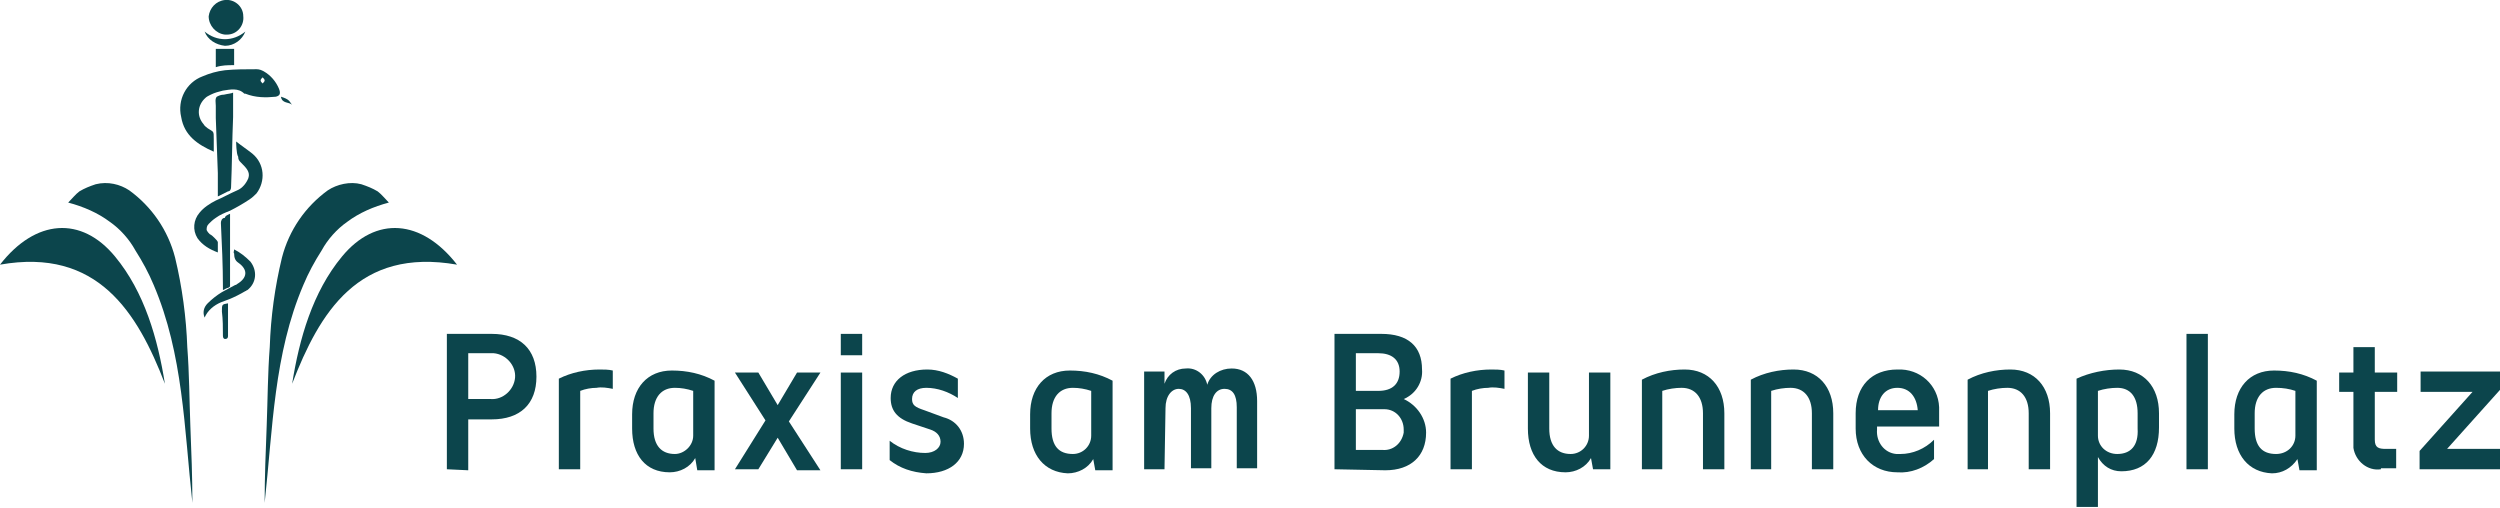 <?xml version="1.0" encoding="utf-8"?>
<!-- Generator: Adobe Illustrator 28.0.0, SVG Export Plug-In . SVG Version: 6.00 Build 0)  -->
<svg version="1.1" id="Ebene_1" xmlns="http://www.w3.org/2000/svg" xmlns:xlink="http://www.w3.org/1999/xlink" x="0px" y="0px"
	 viewBox="0 0 245.6 49.9" style="enable-background:new 0 0 245.6 49.9;" xml:space="preserve">
<style type="text/css">
	.st0{fill:#0C454C;}
</style>
<path class="st0" d="M43.9,46.1V32.8h4.4c2.8,0,4.4,1.5,4.4,4.2c0,2.7-1.6,4.2-4.4,4.2H46v5L43.9,46.1z M46,39.2h2.2
	c1.2,0.1,2.3-0.9,2.4-2.1c0.1-1.2-0.9-2.3-2.1-2.4c-0.1,0-0.2,0-0.3,0H46L46,39.2z"/>
<path class="st0" d="M54.9,46.1v-8.9c1.2-0.6,2.6-0.9,4-0.9c0.4,0,0.9,0,1.3,0.1v1.8c-0.5-0.1-1.1-0.2-1.6-0.1
	c-0.5,0-1.1,0.1-1.6,0.3v7.7L54.9,46.1z"/>
<path class="st0" d="M62.1,42.1v-1.4c0-2.6,1.5-4.3,3.9-4.3c1.5,0,2.9,0.3,4.2,1v8.8h-1.7L68.3,45c-0.5,0.9-1.5,1.4-2.5,1.4
	C63.4,46.4,62.1,44.7,62.1,42.1z M68.1,42.8v-4.4c-0.6-0.2-1.2-0.3-1.8-0.3c-1.3,0-2.1,0.9-2.1,2.5v1.5c0,1.7,0.8,2.5,2.1,2.5
	C67.2,44.6,68.1,43.8,68.1,42.8L68.1,42.8z"/>
<path class="st0" d="M72.2,36.6h2.3l1.9,3.2l1.9-3.2h2.3l-3.1,4.8l3.1,4.8h-2.3L76.4,43l-1.9,3.1h-2.3l3-4.8L72.2,36.6z"/>
<path class="st0" d="M82.6,46.1v-9.5h2.1v9.5H82.6z M82.6,34.9v-2.1h2.1v2.1L82.6,34.9z"/>
<path class="st0" d="M87.4,45.2v-1.9c1,0.8,2.3,1.2,3.5,1.2c0.9,0,1.5-0.5,1.5-1.1s-0.4-1-1-1.2l-1.8-0.6c-1.5-0.5-2.1-1.3-2.1-2.5
	c0-1.7,1.4-2.8,3.6-2.8c1.1,0,2.1,0.4,3,0.9v1.9c-0.9-0.6-2-1-3.1-1c-0.9,0-1.4,0.4-1.4,1.1c0,0.6,0.3,0.8,1.2,1.1l1.9,0.7
	c1.2,0.3,2,1.3,2,2.6c0,1.8-1.5,2.9-3.7,2.9C89.6,46.4,88.4,46,87.4,45.2z"/>
<path class="st0" d="M101.2,42.1v-1.4c0-2.6,1.5-4.3,3.9-4.3c1.5,0,2.9,0.3,4.2,1v8.8h-1.7l-0.2-1.1c-0.5,0.9-1.5,1.4-2.5,1.4
	C102.6,46.4,101.2,44.7,101.2,42.1z M107.2,42.8v-4.4c-0.6-0.2-1.2-0.3-1.8-0.3c-1.3,0-2.1,0.9-2.1,2.5v1.5c0,1.7,0.7,2.5,2.1,2.5
	C106.4,44.6,107.2,43.8,107.2,42.8L107.2,42.8z"/>
<path class="st0" d="M114.4,46.1h-2v-9.6h2v1.2c0.3-0.9,1.1-1.5,2.1-1.5c1-0.1,1.9,0.6,2.1,1.6c0.3-1,1.3-1.6,2.4-1.6
	c1.6,0,2.5,1.2,2.5,3.2v6.6h-2v-6c0-1.2-0.4-1.8-1.2-1.8s-1.3,0.7-1.3,1.9v5.9h-2v-5.9c0-1.3-0.5-1.9-1.2-1.9s-1.3,0.7-1.3,1.9
	L114.4,46.1z"/>
<path class="st0" d="M131.1,46.1V32.8h4.6c2.6,0,4,1.2,4,3.5c0.1,1.2-0.6,2.4-1.8,2.9c1.3,0.6,2.2,1.9,2.2,3.3c0,2.3-1.5,3.7-4,3.7
	L131.1,46.1z M133.2,38.4h2.2c1.4,0,2.1-0.7,2.1-1.9s-0.8-1.8-2.1-1.8h-2.2V38.4z M133.2,44.2h2.6c1,0.1,1.9-0.6,2.1-1.7
	c0-0.1,0-0.2,0-0.3c0-1.1-0.8-2-1.9-2c-0.1,0-0.1,0-0.2,0h-2.6V44.2z"/>
<path class="st0" d="M142.5,46.1v-8.9c1.2-0.6,2.6-0.9,4-0.9c0.4,0,0.9,0,1.3,0.1v1.8c-0.5-0.1-1.1-0.2-1.6-0.1
	c-0.5,0-1.1,0.1-1.6,0.3v7.7L142.5,46.1z"/>
<path class="st0" d="M150.1,42.1v-5.5h2.1v5.5c0,1.7,0.8,2.5,2.1,2.5c1,0,1.8-0.8,1.8-1.8v-6.2h2.1v9.5h-1.7l-0.2-1.1
	c-0.5,0.9-1.5,1.4-2.5,1.4C151.4,46.4,150.1,44.7,150.1,42.1z"/>
<path class="st0" d="M161.3,46.1v-8.8c1.3-0.7,2.8-1,4.2-1c2.4,0,3.9,1.7,3.9,4.3v5.5h-2.1v-5.5c0-1.6-0.8-2.5-2.1-2.5
	c-0.6,0-1.3,0.1-1.9,0.3v7.7H161.3z"/>
<path class="st0" d="M172,46.1v-8.8c1.3-0.7,2.8-1,4.2-1c2.4,0,3.9,1.7,3.9,4.3v5.5h-2.1v-5.5c0-1.6-0.8-2.5-2.1-2.5
	c-0.6,0-1.3,0.1-1.9,0.3v7.7H172z"/>
<path class="st0" d="M182.3,42.1v-1.5c0-2.7,1.6-4.3,4.1-4.3c2.2-0.1,4,1.5,4.1,3.7c0,0.2,0,0.4,0,0.6v1.3h-6.1v0.3
	c-0.1,1.2,0.7,2.3,1.9,2.4c0.1,0,0.3,0,0.4,0c1.2,0,2.4-0.5,3.3-1.4v1.9c-1,0.9-2.3,1.4-3.6,1.3C184,46.4,182.3,44.7,182.3,42.1z
	 M188.4,40.3c-0.1-1.3-0.8-2.2-2-2.2s-1.9,0.9-1.9,2.2H188.4z"/>
<path class="st0" d="M193.3,46.1v-8.8c1.3-0.7,2.8-1,4.2-1c2.4,0,3.9,1.7,3.9,4.3v5.5h-2.1v-5.5c0-1.6-0.8-2.5-2.1-2.5
	c-0.6,0-1.3,0.1-1.9,0.3v7.7H193.3z"/>
<path class="st0" d="M204,49.9V37.2c1.3-0.6,2.8-0.9,4.2-0.9c2.4,0,3.9,1.7,3.9,4.3v1.4c0,2.7-1.3,4.3-3.7,4.3c-1,0-1.8-0.5-2.3-1.4
	v4.9H204z M210,42.1v-1.5c0-1.6-0.7-2.5-2-2.5c-0.6,0-1.3,0.1-1.9,0.3v4.4c0,1,0.8,1.8,1.9,1.8C209.3,44.6,210.1,43.8,210,42.1
	L210,42.1z"/>
<path class="st0" d="M214.8,46.1V32.8h2.1v13.3H214.8z"/>
<path class="st0" d="M219.5,42.1v-1.4c0-2.6,1.5-4.3,3.9-4.3c1.5,0,2.9,0.3,4.2,1v8.8h-1.7l-0.2-1.1c-0.6,0.9-1.5,1.4-2.5,1.4
	C220.9,46.4,219.5,44.7,219.5,42.1z M225.5,42.8v-4.4c-0.6-0.2-1.2-0.3-1.9-0.3c-1.3,0-2.1,0.9-2.1,2.5v1.5c0,1.7,0.7,2.5,2.1,2.5
	C224.7,44.6,225.5,43.8,225.5,42.8L225.5,42.8z"/>
<path class="st0" d="M233.9,46.1c-1.3,0.2-2.5-0.8-2.7-2.1c0-0.2,0-0.4,0-0.6v-4.9h-1.4v-1.9h1.4v-2.5h2.1v2.5h2.2v1.9h-2.2v4.7
	c0,0.8,0.4,0.9,1.1,0.9h1v1.9H233.9z"/>
<path class="st0" d="M237.7,46.1v-1.8l5.2-5.8h-5.1v-2h7.8v1.8l-5.2,5.8h5.2v2H237.7z"/>
<path class="st0" d="M18.9,49.4c-0.8-7.3-0.9-14.6-3.8-21.4c-0.5-1.2-1.1-2.3-1.8-3.4c-0.6-1.1-1.5-2.1-2.5-2.8
	c-1.2-0.9-2.6-1.5-4.1-1.9c0.4-0.4,0.7-0.8,1.1-1.1c0.5-0.3,1-0.5,1.6-0.7c1.2-0.3,2.4,0,3.3,0.6c2.2,1.6,3.8,3.9,4.5,6.6
	c0.7,2.9,1.1,5.9,1.2,8.8c0.2,2.6,0.2,5.1,0.3,7.7S18.9,46.8,18.9,49.4z"/>
<path class="st0" d="M0,26c3.5-4.5,8-4.8,11.3-0.8c2.9,3.5,4.2,8.1,4.9,12.5C13.5,30.7,9.6,24.3,0,26z"/>
<path class="st0" d="M26,49.4c0.8-7.3,0.9-14.6,3.8-21.4c0.5-1.2,1.1-2.3,1.8-3.4c0.6-1.1,1.5-2.1,2.5-2.8c1.2-0.9,2.6-1.5,4.1-1.9
	c-0.4-0.4-0.7-0.8-1.1-1.1c-0.5-0.3-1-0.5-1.6-0.7c-1.1-0.3-2.4,0-3.3,0.6c-2.2,1.6-3.8,3.9-4.5,6.6c-0.7,2.9-1.1,5.8-1.2,8.8
	c-0.2,2.6-0.2,5.1-0.3,7.7S26,46.8,26,49.4z"/>
<path class="st0" d="M44.9,26c-3.5-4.5-8-4.8-11.3-0.8c-2.9,3.5-4.2,8.1-4.9,12.5C31.4,30.7,35.2,24.3,44.9,26z"/>
<path class="st0" d="M23.2,13.9c0.5,0.4,1.1,0.8,1.6,1.2c1.2,1,1.3,2.7,0.4,3.9c-0.2,0.2-0.4,0.4-0.7,0.6c-0.6,0.4-1.3,0.8-1.9,1.1
	c-0.5,0.2-1,0.4-1.4,0.7c-0.3,0.2-0.5,0.4-0.7,0.6c-0.2,0.2-0.2,0.4-0.2,0.6c0.1,0.2,0.2,0.3,0.3,0.4c0.2,0.1,0.3,0.2,0.5,0.4
	c0.1,0.1,0.3,0.3,0.3,0.4c0,0.2,0,0.3,0,0.5s0,0.4,0,0.5c-0.8-0.3-1.5-0.7-2-1.4c-0.5-0.8-0.4-1.8,0.2-2.5c0.4-0.5,1-0.9,1.6-1.2
	c0.7-0.3,1.4-0.7,2.1-1c0.5-0.2,0.9-0.7,1.1-1.2c0.2-0.6-0.2-1-0.7-1.5c-0.2-0.2-0.3-0.3-0.3-0.6C23.2,15.1,23.2,13.9,23.2,13.9z"/>
<path class="st0" d="M22.9,9.1c0,0.8,0,1.6,0,2.4c-0.1,2.3-0.1,4.6-0.2,6.9c0,0.2-0.1,0.4-0.3,0.4l-1,0.5c0-0.8,0-1.5,0-2.3
	l-0.1-2.7l-0.1-2.7v-1.2c0-0.3-0.1-0.7,0.1-0.9c0.2-0.1,0.4-0.2,0.7-0.2C22.4,9.2,22.7,9.2,22.9,9.1z"/>
<path class="st0" d="M22.1,3.4c-0.9-0.1-1.6-0.9-1.6-1.8c0.1-0.8,0.7-1.5,1.6-1.6c0.9-0.1,1.8,0.6,1.8,1.6c0.1,0.9-0.6,1.8-1.6,1.8
	C22.3,3.4,22.2,3.4,22.1,3.4z"/>
<path class="st0" d="M23,24.5c0.6,0.3,1.1,0.7,1.6,1.2c0.7,0.9,0.6,2.1-0.3,2.8c-0.1,0-0.1,0.1-0.2,0.1c-0.5,0.3-1.1,0.6-1.6,0.8
	c-0.3,0.1-0.5,0.2-0.8,0.3c-0.7,0.3-1.3,0.8-1.6,1.5c-0.2-0.5-0.1-1,0.3-1.4c0.4-0.4,0.9-0.8,1.4-1.1c0.4-0.2,0.9-0.5,1.3-0.7
	c0.1,0,0.2-0.1,0.2-0.1c1-0.6,1.1-1.4,0.1-2.1c-0.3-0.2-0.4-0.5-0.4-0.9C22.9,24.8,23,24.7,23,24.5z"/>
<path class="st0" d="M22.6,21v1.8v1.8v1.8v0.9v0.4c0,0.1,0,0.3,0,0.4c0,0.1-0.2,0.2-0.3,0.2l-0.4,0.2c0-0.2,0-0.2,0-0.3
	c0-2.1-0.1-4.2-0.2-6.3c0-0.2,0.1-0.5,0.4-0.5C22.1,21.2,22.4,21.1,22.6,21z"/>
<path class="st0" d="M21.2,4.8H23v1.6c-0.6,0-1.2,0-1.8,0.2V4.8z"/>
<path class="st0" d="M22.4,29.8c0,1,0,2.1,0,3.2c0,0.3-0.2,0.3-0.3,0.3s-0.2-0.1-0.2-0.3c0-0.8,0-1.6-0.1-2.4
	C21.8,29.9,21.8,29.9,22.4,29.8z"/>
<path class="st0" d="M20.1,3.1c1.2,1,2.8,1,4,0c-0.3,0.8-1.1,1.4-2,1.4C21.2,4.4,20.4,3.9,20.1,3.1z"/>
<path class="st0" d="M28.7,10.3c-0.3-0.3-1-0.1-1.1-0.8c0.3,0.1,0.6,0.2,0.8,0.4C28.5,10,28.6,10.2,28.7,10.3L28.7,10.3z"/>
<path class="st0" d="M27.4,8.7C27.1,8,26.6,7.4,25.9,7c-0.2-0.1-0.4-0.2-0.7-0.2c-1,0-2.1,0-3.1,0.1c-0.8,0.1-1.5,0.3-2.2,0.6
	c-1.6,0.6-2.5,2.3-2.1,4c0.3,1.8,1.6,2.7,3.2,3.4v-1.2c0-0.9,0-0.7-0.6-1.1c-0.1-0.1-0.3-0.2-0.4-0.4c-0.7-0.8-0.6-1.9,0.2-2.6
	c0.1-0.1,0.3-0.2,0.5-0.3c0.4-0.2,0.8-0.3,1.2-0.4c0.7-0.1,1.5-0.3,2.1,0.3c0,0,0,0,0.1,0c1,0.4,2,0.4,3,0.3
	C27.5,9.4,27.6,9.2,27.4,8.7z M25.8,8.2c-0.1-0.1-0.2-0.2-0.2-0.3s0.1-0.2,0.2-0.3C25.9,7.7,26,7.8,26,7.9S25.9,8.1,25.8,8.2z"/>
</svg>
